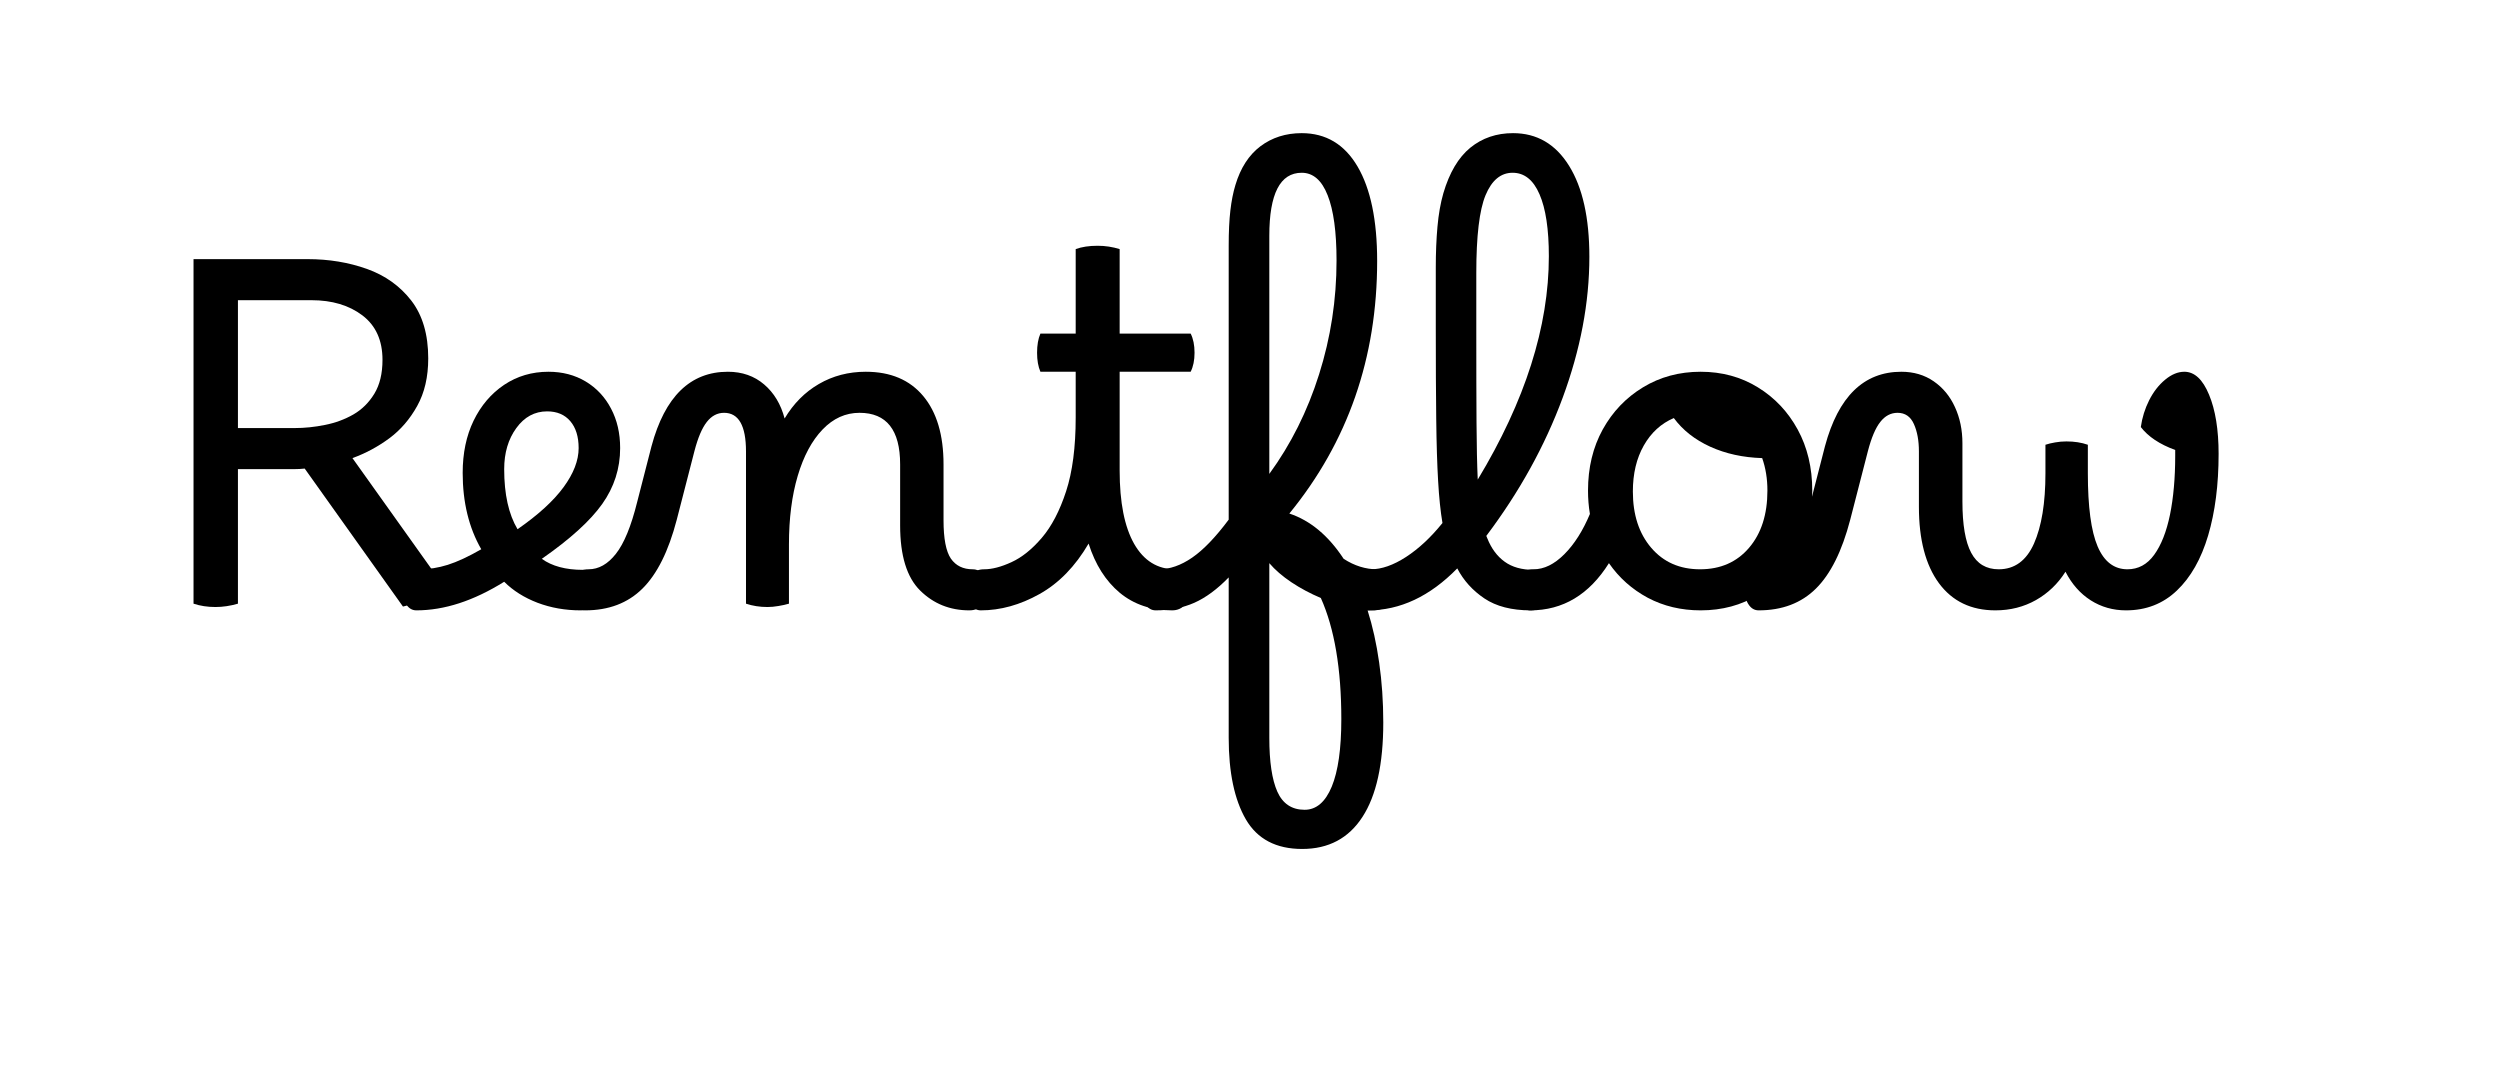 <svg xmlns="http://www.w3.org/2000/svg" xmlns:xlink="http://www.w3.org/1999/xlink" width="468" zoomAndPan="magnify" viewBox="0 0 351 150" height="200" preserveAspectRatio="xMidYMid meet" version="1.0"><defs><g/></defs><g fill="#000000" fill-opacity="1"><g transform="translate(82.691, 84.756)"><g><path d="M -0.531 0.938 C -1.113 0.938 -1.582 0.664 -1.938 0.125 C -2.301 -0.406 -2.484 -1.094 -2.484 -1.938 C -2.484 -3.863 -1.676 -4.828 -0.062 -4.828 C 1.363 -4.828 2.645 -5.551 3.781 -7 C 4.926 -8.445 5.922 -10.867 6.766 -14.266 L 8.781 -22.109 C 10.656 -29.078 14.227 -32.562 19.5 -32.562 C 21.508 -32.562 23.207 -31.969 24.594 -30.781 C 25.977 -29.602 26.938 -28.008 27.469 -26 C 28.719 -28.094 30.32 -29.707 32.281 -30.844 C 34.25 -31.988 36.441 -32.562 38.859 -32.562 C 42.348 -32.562 45.039 -31.422 46.938 -29.141 C 48.832 -26.867 49.781 -23.676 49.781 -19.562 L 49.781 -11.719 C 49.781 -9.133 50.125 -7.336 50.812 -6.328 C 51.508 -5.328 52.531 -4.828 53.875 -4.828 C 54.5 -4.828 54.977 -4.555 55.312 -4.016 C 55.645 -3.484 55.812 -2.77 55.812 -1.875 C 55.812 -1.156 55.617 -0.508 55.234 0.062 C 54.859 0.645 54.25 0.938 53.406 0.938 C 50.676 0.938 48.375 0.008 46.5 -1.844 C 44.625 -3.695 43.688 -6.742 43.688 -10.984 L 43.688 -19.562 C 43.688 -24.383 41.785 -26.797 37.984 -26.797 C 36.023 -26.797 34.297 -26.016 32.797 -24.453 C 31.297 -22.891 30.133 -20.723 29.312 -17.953 C 28.488 -15.18 28.078 -11.969 28.078 -8.312 L 28.078 0 C 27.629 0.133 27.133 0.242 26.594 0.328 C 26.062 0.422 25.551 0.469 25.062 0.469 C 23.988 0.469 22.984 0.312 22.047 0 L 22.047 -21.375 C 22.047 -24.988 21.02 -26.797 18.969 -26.797 C 18.02 -26.797 17.211 -26.367 16.547 -25.516 C 15.879 -24.672 15.301 -23.312 14.812 -21.438 L 12.328 -11.797 C 11.172 -7.367 9.562 -4.141 7.5 -2.109 C 5.445 -0.078 2.77 0.938 -0.531 0.938 Z M -0.531 0.938 "/></g></g></g><g fill="#000000" fill-opacity="1"><g transform="translate(138.23, 84.756)"><g><path d="M -0.062 -4.828 C 1.051 -4.828 2.332 -5.16 3.781 -5.828 C 5.238 -6.492 6.656 -7.629 8.031 -9.234 C 9.414 -10.848 10.555 -13.031 11.453 -15.781 C 12.348 -18.531 12.797 -21.977 12.797 -26.125 L 12.797 -32.562 L 7.844 -32.562 C 7.531 -33.281 7.375 -34.172 7.375 -35.234 C 7.375 -36.305 7.531 -37.203 7.844 -37.922 L 12.797 -37.922 L 12.797 -49.781 C 13.641 -50.094 14.664 -50.25 15.875 -50.25 C 16.945 -50.25 17.977 -50.094 18.969 -49.781 L 18.969 -37.922 L 28.938 -37.922 C 29.301 -37.203 29.484 -36.305 29.484 -35.234 C 29.484 -34.172 29.301 -33.281 28.938 -32.562 L 18.969 -32.562 L 18.969 -18.688 C 18.969 -14.227 19.645 -10.801 21 -8.406 C 22.363 -6.02 24.297 -4.828 26.797 -4.828 C 28.098 -4.828 28.75 -3.844 28.75 -1.875 C 28.75 -1.031 28.535 -0.352 28.109 0.156 C 27.68 0.676 27.086 0.938 26.328 0.938 C 23.422 0.938 20.973 0.113 18.984 -1.531 C 17.004 -3.188 15.547 -5.488 14.609 -8.438 C 12.734 -5.227 10.43 -2.863 7.703 -1.344 C 4.984 0.176 2.238 0.938 -0.531 0.938 C -1.113 0.938 -1.582 0.656 -1.938 0.094 C -2.301 -0.457 -2.484 -1.133 -2.484 -1.938 C -2.484 -2.789 -2.281 -3.484 -1.875 -4.016 C -1.469 -4.555 -0.863 -4.828 -0.062 -4.828 Z M -0.062 -4.828 "/></g></g></g><g fill="#000000" fill-opacity="1"><g transform="translate(20.468, 84.756)"><g><path d="M 9.781 0.469 C 8.664 0.469 7.641 0.312 6.703 0 L 6.703 -48.375 L 22.719 -48.375 C 25.707 -48.375 28.484 -47.914 31.047 -47 C 33.617 -46.082 35.695 -44.598 37.281 -42.547 C 38.863 -40.492 39.656 -37.789 39.656 -34.438 C 39.656 -31.844 39.141 -29.617 38.109 -27.766 C 37.086 -25.91 35.773 -24.391 34.172 -23.203 C 32.566 -22.023 30.848 -21.102 29.016 -20.438 L 41 -3.625 C 40.645 -2.688 40.008 -1.836 39.094 -1.078 C 38.176 -0.316 37.18 0.176 36.109 0.406 L 22.312 -18.969 C 21.82 -18.914 21.352 -18.891 20.906 -18.891 L 12.938 -18.891 L 12.938 0 C 11.863 0.312 10.812 0.469 9.781 0.469 Z M 23.25 -42.609 L 12.938 -42.609 L 12.938 -24.656 L 20.906 -24.656 C 22.289 -24.656 23.707 -24.801 25.156 -25.094 C 26.613 -25.383 27.941 -25.875 29.141 -26.562 C 30.348 -27.258 31.332 -28.234 32.094 -29.484 C 32.852 -30.734 33.234 -32.316 33.234 -34.234 C 33.234 -36.961 32.297 -39.039 30.422 -40.469 C 28.547 -41.895 26.156 -42.609 23.25 -42.609 Z M 23.25 -42.609 "/></g></g></g><g fill="#000000" fill-opacity="1"><g transform="translate(58.991, 84.756)"><g><path d="M -0.531 0.938 C -1.113 0.938 -1.582 0.664 -1.938 0.125 C -2.301 -0.406 -2.484 -1.094 -2.484 -1.938 C -2.484 -3.863 -1.676 -4.828 -0.062 -4.828 C 1.227 -4.828 2.539 -5.035 3.875 -5.453 C 5.219 -5.879 6.785 -6.609 8.578 -7.641 C 6.836 -10.672 5.969 -14.242 5.969 -18.359 C 5.969 -21.129 6.477 -23.57 7.5 -25.688 C 8.531 -27.812 9.957 -29.488 11.781 -30.719 C 13.613 -31.945 15.691 -32.562 18.016 -32.562 C 19.984 -32.562 21.727 -32.102 23.25 -31.188 C 24.77 -30.27 25.953 -29.004 26.797 -27.391 C 27.648 -25.785 28.078 -23.938 28.078 -21.844 C 28.078 -18.977 27.238 -16.363 25.562 -14 C 23.883 -11.633 21.055 -9.066 17.078 -6.297 C 18.516 -5.266 20.438 -4.75 22.844 -4.75 C 23.469 -4.75 23.957 -4.484 24.312 -3.953 C 24.676 -3.422 24.859 -2.707 24.859 -1.812 C 24.859 -0.957 24.656 -0.285 24.25 0.203 C 23.852 0.691 23.273 0.938 22.516 0.938 C 20.367 0.938 18.359 0.582 16.484 -0.125 C 14.609 -0.844 13.047 -1.828 11.797 -3.078 C 7.504 -0.398 3.395 0.938 -0.531 0.938 Z M 11.797 -18.891 C 11.797 -15.359 12.422 -12.547 13.672 -10.453 C 16.566 -12.461 18.719 -14.426 20.125 -16.344 C 21.539 -18.27 22.25 -20.102 22.25 -21.844 C 22.25 -23.445 21.859 -24.707 21.078 -25.625 C 20.297 -26.539 19.211 -27 17.828 -27 C 16.078 -27 14.633 -26.219 13.5 -24.656 C 12.363 -23.094 11.797 -21.172 11.797 -18.891 Z M 11.797 -18.891 "/></g></g></g><g fill="#000000" fill-opacity="1"><g transform="translate(192.6, 84.756)"><g><path d="M -0.531 0.938 C -1.113 0.938 -1.582 0.664 -1.938 0.125 C -2.301 -0.406 -2.484 -1.094 -2.484 -1.938 C -2.484 -2.832 -2.27 -3.535 -1.844 -4.047 C -1.414 -4.566 -0.848 -4.828 -0.141 -4.828 C 1.379 -4.828 3.031 -5.406 4.812 -6.562 C 6.602 -7.727 8.305 -9.316 9.922 -11.328 C 9.648 -12.93 9.445 -14.895 9.312 -17.219 C 9.176 -19.539 9.086 -22.441 9.047 -25.922 C 9.004 -29.41 8.984 -33.703 8.984 -38.797 L 8.984 -47.172 C 8.984 -49.266 9.062 -51.18 9.219 -52.922 C 9.375 -54.672 9.648 -56.238 10.047 -57.625 C 10.898 -60.52 12.16 -62.648 13.828 -64.016 C 15.504 -65.379 17.504 -66.062 19.828 -66.062 C 23.18 -66.062 25.805 -64.531 27.703 -61.469 C 29.598 -58.414 30.547 -54.16 30.547 -48.703 C 30.547 -42.273 29.297 -35.676 26.797 -28.906 C 24.297 -22.145 20.723 -15.68 16.078 -9.516 C 16.117 -9.422 16.164 -9.305 16.219 -9.172 C 16.789 -7.742 17.602 -6.648 18.656 -5.891 C 19.707 -5.129 21.062 -4.75 22.719 -4.75 C 23.344 -4.75 23.844 -4.492 24.219 -3.984 C 24.602 -3.473 24.797 -2.77 24.797 -1.875 C 24.797 0 23.969 0.938 22.312 0.938 C 19.633 0.938 17.469 0.379 15.812 -0.734 C 14.156 -1.848 12.883 -3.254 12 -4.953 C 8.156 -1.023 3.977 0.938 -0.531 0.938 Z M 14.672 -38.391 C 14.672 -33.078 14.68 -28.766 14.703 -25.453 C 14.723 -22.148 14.781 -19.473 14.875 -17.422 C 21.531 -28.453 24.859 -38.906 24.859 -48.781 C 24.859 -52.57 24.422 -55.473 23.547 -57.484 C 22.68 -59.492 21.422 -60.5 19.766 -60.5 C 18.109 -60.5 16.844 -59.445 15.969 -57.344 C 15.102 -55.25 14.672 -51.613 14.672 -46.438 Z M 14.672 -38.391 "/></g></g></g><g fill="#000000" fill-opacity="1"><g transform="translate(215.379, 84.756)"><g><path d="M -0.062 -4.828 C 1.406 -4.828 2.844 -5.531 4.25 -6.938 C 5.656 -8.344 6.852 -10.227 7.844 -12.594 C 7.664 -13.664 7.578 -14.758 7.578 -15.875 C 7.578 -19.094 8.266 -21.953 9.641 -24.453 C 11.023 -26.953 12.91 -28.926 15.297 -30.375 C 17.691 -31.832 20.391 -32.562 23.391 -32.562 C 26.379 -32.562 29.055 -31.832 31.422 -30.375 C 33.785 -28.926 35.648 -26.953 37.016 -24.453 C 38.379 -21.953 39.062 -19.094 39.062 -15.875 C 39.062 -12.664 38.379 -9.785 37.016 -7.234 C 35.648 -4.691 33.797 -2.691 31.453 -1.234 C 29.109 0.211 26.422 0.938 23.391 0.938 C 20.66 0.938 18.188 0.348 15.969 -0.828 C 13.758 -2.016 11.941 -3.633 10.516 -5.688 C 7.742 -1.27 4.062 0.938 -0.531 0.938 C -1.113 0.938 -1.582 0.664 -1.938 0.125 C -2.301 -0.406 -2.484 -1.094 -2.484 -1.938 C -2.484 -3.863 -1.676 -4.828 -0.062 -4.828 Z M 23.312 -4.828 C 26.176 -4.828 28.469 -5.832 30.188 -7.844 C 31.906 -9.852 32.766 -12.531 32.766 -15.875 C 32.766 -17.531 32.52 -19.051 32.031 -20.438 C 29.344 -20.52 26.914 -21.051 24.75 -22.031 C 22.582 -23.02 20.875 -24.363 19.625 -26.062 C 17.844 -25.301 16.438 -24.016 15.406 -22.203 C 14.383 -20.398 13.875 -18.25 13.875 -15.75 C 13.875 -12.488 14.734 -9.852 16.453 -7.844 C 18.172 -5.832 20.457 -4.828 23.312 -4.828 Z M 23.312 -4.828 "/></g></g></g><g fill="#000000" fill-opacity="1"><g transform="translate(247.446, 84.756)"><g><path d="M -0.531 0.938 C -1.113 0.938 -1.582 0.664 -1.938 0.125 C -2.301 -0.406 -2.484 -1.094 -2.484 -1.938 C -2.484 -3.863 -1.676 -4.828 -0.062 -4.828 C 1.363 -4.828 2.645 -5.551 3.781 -7 C 4.926 -8.445 5.922 -10.867 6.766 -14.266 L 8.781 -22.109 C 10.656 -29.078 14.227 -32.562 19.5 -32.562 C 21.238 -32.562 22.754 -32.113 24.047 -31.219 C 25.348 -30.32 26.344 -29.113 27.031 -27.594 C 27.727 -26.082 28.078 -24.391 28.078 -22.516 L 28.078 -14.344 C 28.078 -11.082 28.488 -8.68 29.312 -7.141 C 30.133 -5.598 31.422 -4.828 33.172 -4.828 C 35.398 -4.828 37.051 -6.031 38.125 -8.438 C 39.195 -10.852 39.734 -14.141 39.734 -18.297 L 39.734 -22.312 C 40.129 -22.445 40.582 -22.555 41.094 -22.641 C 41.613 -22.734 42.141 -22.781 42.672 -22.781 C 43.797 -22.781 44.801 -22.625 45.688 -22.312 L 45.688 -18.297 C 45.688 -13.598 46.145 -10.176 47.062 -8.031 C 47.977 -5.895 49.375 -4.828 51.25 -4.828 C 52.77 -4.828 54.02 -5.504 55 -6.859 C 55.988 -8.223 56.727 -10.098 57.219 -12.484 C 57.707 -14.879 57.953 -17.641 57.953 -20.766 C 57.953 -21.035 57.953 -21.305 57.953 -21.578 C 55.766 -22.379 54.156 -23.453 53.125 -24.797 C 53.312 -26.129 53.703 -27.383 54.297 -28.562 C 54.898 -29.75 55.648 -30.711 56.547 -31.453 C 57.441 -32.191 58.336 -32.562 59.234 -32.562 C 60.66 -32.562 61.816 -31.488 62.703 -29.344 C 63.598 -27.195 64.047 -24.426 64.047 -21.031 C 64.047 -16.695 63.555 -12.879 62.578 -9.578 C 61.598 -6.273 60.133 -3.695 58.188 -1.844 C 56.25 0.008 53.867 0.938 51.047 0.938 C 49.223 0.938 47.57 0.469 46.094 -0.469 C 44.625 -1.406 43.441 -2.742 42.547 -4.484 C 41.473 -2.785 40.086 -1.457 38.391 -0.5 C 36.691 0.457 34.797 0.938 32.703 0.938 C 29.305 0.938 26.664 -0.332 24.781 -2.875 C 22.906 -5.426 21.969 -9 21.969 -13.594 L 21.969 -21.375 C 21.969 -22.895 21.734 -24.176 21.266 -25.219 C 20.797 -26.27 20.031 -26.797 18.969 -26.797 C 18.02 -26.797 17.211 -26.367 16.547 -25.516 C 15.879 -24.672 15.301 -23.312 14.812 -21.438 L 12.328 -11.797 C 11.172 -7.367 9.562 -4.141 7.5 -2.109 C 5.445 -0.078 2.77 0.938 -0.531 0.938 Z M -0.531 0.938 "/></g></g></g><g fill="#000000" fill-opacity="1"><g transform="translate(162.728, 84.756)"><g><path d="M 20.094 34.438 C 16.438 34.438 13.801 33.051 12.188 30.281 C 10.582 27.508 9.781 23.691 9.781 18.828 L 9.781 -3.688 C 8.176 -2.031 6.566 -0.844 4.953 -0.125 C 3.348 0.582 1.539 0.938 -0.469 0.938 C -1.051 0.938 -1.52 0.664 -1.875 0.125 C -2.227 -0.406 -2.406 -1.094 -2.406 -1.938 C -2.406 -2.832 -2.191 -3.535 -1.766 -4.047 C -1.348 -4.566 -0.781 -4.828 -0.062 -4.828 C 1.5 -4.828 3.07 -5.375 4.656 -6.469 C 6.238 -7.562 7.945 -9.336 9.781 -11.797 L 9.781 -50.25 C 9.781 -52.219 9.859 -53.867 10.016 -55.203 C 10.172 -56.547 10.406 -57.734 10.719 -58.766 C 11.438 -61.172 12.609 -62.988 14.234 -64.219 C 15.867 -65.445 17.801 -66.062 20.031 -66.062 C 23.426 -66.062 26.039 -64.5 27.875 -61.375 C 29.707 -58.25 30.625 -53.828 30.625 -48.109 C 30.625 -34.523 26.516 -22.707 18.297 -12.656 C 21.242 -11.676 23.785 -9.555 25.922 -6.297 C 27.441 -5.316 29.008 -4.828 30.625 -4.828 C 31.195 -4.828 31.66 -4.555 32.016 -4.016 C 32.379 -3.484 32.562 -2.77 32.562 -1.875 C 32.562 -1.031 32.348 -0.352 31.922 0.156 C 31.492 0.676 30.906 0.938 30.156 0.938 C 29.844 0.938 29.551 0.938 29.281 0.938 C 29.988 3.164 30.531 5.609 30.906 8.266 C 31.289 10.93 31.484 13.738 31.484 16.688 C 31.484 22.531 30.508 26.945 28.562 29.938 C 26.625 32.938 23.801 34.438 20.094 34.438 Z M 15.484 -51.656 L 15.484 -18.219 C 18.516 -22.375 20.844 -27.031 22.469 -32.188 C 24.102 -37.352 24.922 -42.68 24.922 -48.172 C 24.922 -52.191 24.504 -55.25 23.672 -57.344 C 22.848 -59.445 21.633 -60.5 20.031 -60.5 C 17 -60.5 15.484 -57.551 15.484 -51.656 Z M 15.484 18.828 C 15.484 22.18 15.859 24.703 16.609 26.391 C 17.367 28.086 18.645 28.938 20.438 28.938 C 22.082 28.938 23.352 27.852 24.25 25.688 C 25.145 23.52 25.594 20.363 25.594 16.219 C 25.594 9.156 24.633 3.484 22.719 -0.797 C 21.238 -1.422 19.863 -2.156 18.594 -3 C 17.32 -3.852 16.285 -4.75 15.484 -5.688 Z M 15.484 18.828 "/></g></g></g></svg>